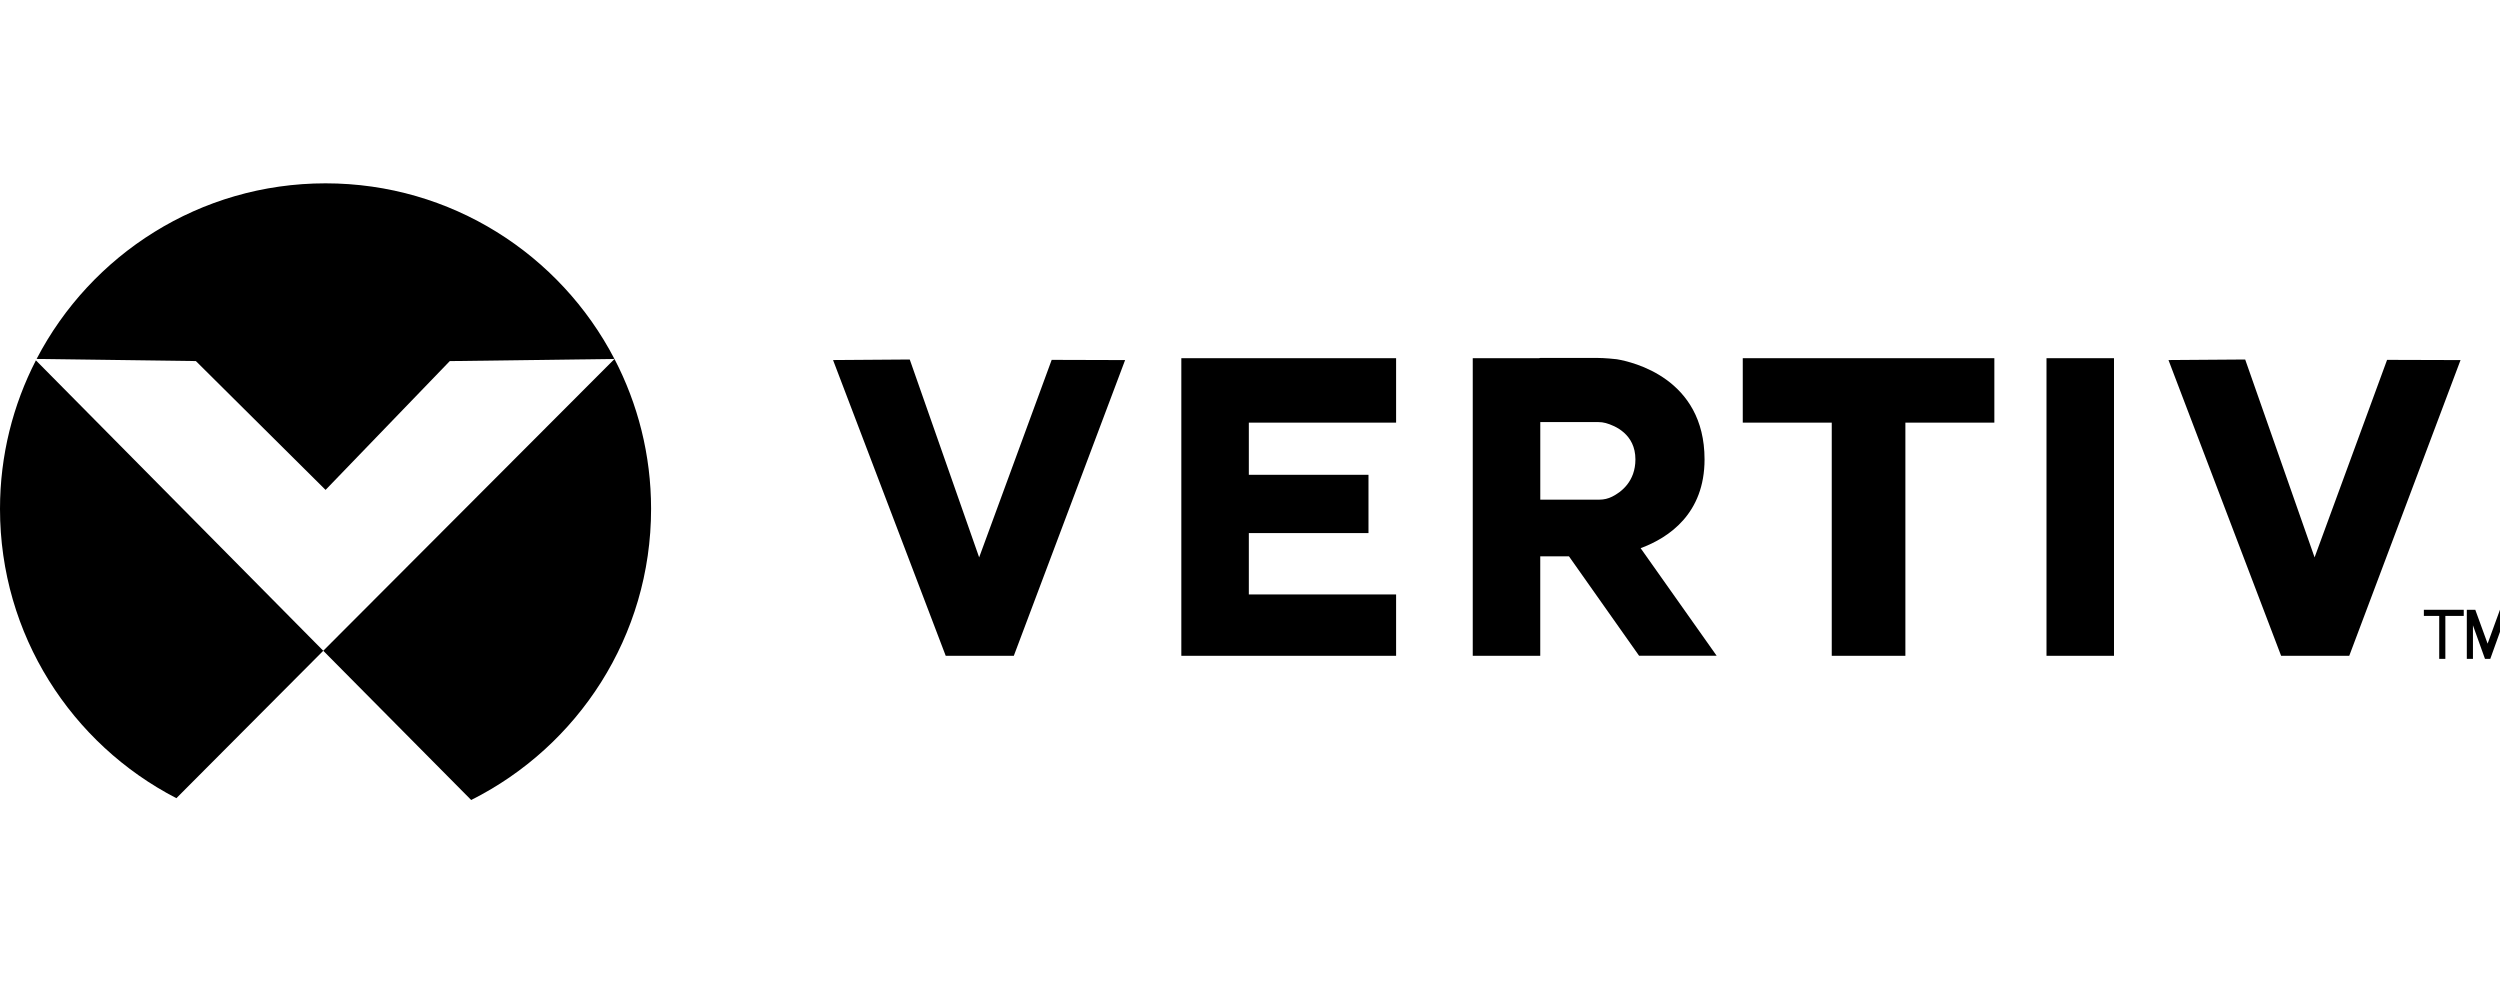 <svg xmlns="http://www.w3.org/2000/svg" width="150" height="60" viewBox="0 0 150 60" fill="none"><g clip-path="url(#clip0_827_19)"><path d="M19.533 29.395L26.986 21.666L36.867 21.537C33.613 15.276 27.074 11 19.533 11C11.991 11 5.451 15.278 2.196 21.537L11.752 21.664L19.533 29.393V29.395Z" fill="black"></path><path d="M0 30.533C0 38.093 4.298 44.646 10.583 47.891L19.396 39.046L2.154 21.621C0.78 24.294 0 27.32 0 30.533Z" fill="black"></path><path d="M19.396 39.046L28.271 48C34.67 44.791 39.065 38.178 39.065 30.533C39.065 27.289 38.27 24.232 36.869 21.539L19.396 39.046Z" fill="black"></path><path d="M58.749 33.443L54.585 21.57L49.983 21.603L56.743 39.348H60.829L67.506 21.605L63.101 21.592L58.749 33.443Z" fill="black"></path><path d="M70.88 39.348H83.766V35.667H74.93V31.985H82.109V28.488H74.93V25.358H83.766V21.492H70.88V39.348Z" fill="black"></path><path d="M143.225 21.592L138.875 33.443L134.711 21.57L130.109 21.603L136.867 39.348H140.955L147.632 21.605L143.225 21.592Z" fill="black"></path><path d="M109.905 21.492H104.566V25.358H109.905V39.348H114.323V25.358H119.661V21.492H114.323H109.905Z" fill="black"></path><path d="M126.84 21.492H122.79V39.348H126.84V21.492Z" fill="black"></path><path d="M150.474 36.587H150.402H150.034H149.997L149.257 38.619L148.517 36.587H148.377H148.042H148.009V39.532H148.377V37.52L149.099 39.532H149.2H149.327H149.417L150.034 37.813V39.532H150.402V36.786L150.474 36.587Z" fill="black"></path><path d="M145.432 36.955H146.353V39.532H146.721V36.955H147.825V36.587H145.432V36.955Z" fill="black"></path><path d="M102.273 27.564C102.273 22.684 97.936 21.713 97.012 21.555C96.916 21.539 96.257 21.476 95.834 21.476H92.426C92.393 21.476 92.36 21.482 92.329 21.493H88.365V39.348H92.415V33.38C92.415 33.38 92.423 33.38 92.424 33.38H94.138L98.346 39.346H103L98.438 32.891C100.147 32.256 102.273 30.813 102.273 27.562V27.564ZM92.417 29.982V25.325C92.417 25.325 92.424 25.325 92.426 25.325H95.902C96.051 25.325 96.198 25.344 96.342 25.382C96.892 25.535 98.125 26.045 98.125 27.562C98.125 28.887 97.275 29.526 96.726 29.8C96.491 29.918 96.231 29.979 95.968 29.979H92.424C92.424 29.979 92.417 29.979 92.415 29.979L92.417 29.982Z" fill="black"></path></g><defs><clipPath id="clip0_827_19"><rect width="150" height="60" fill="white"></rect></clipPath></defs></svg>